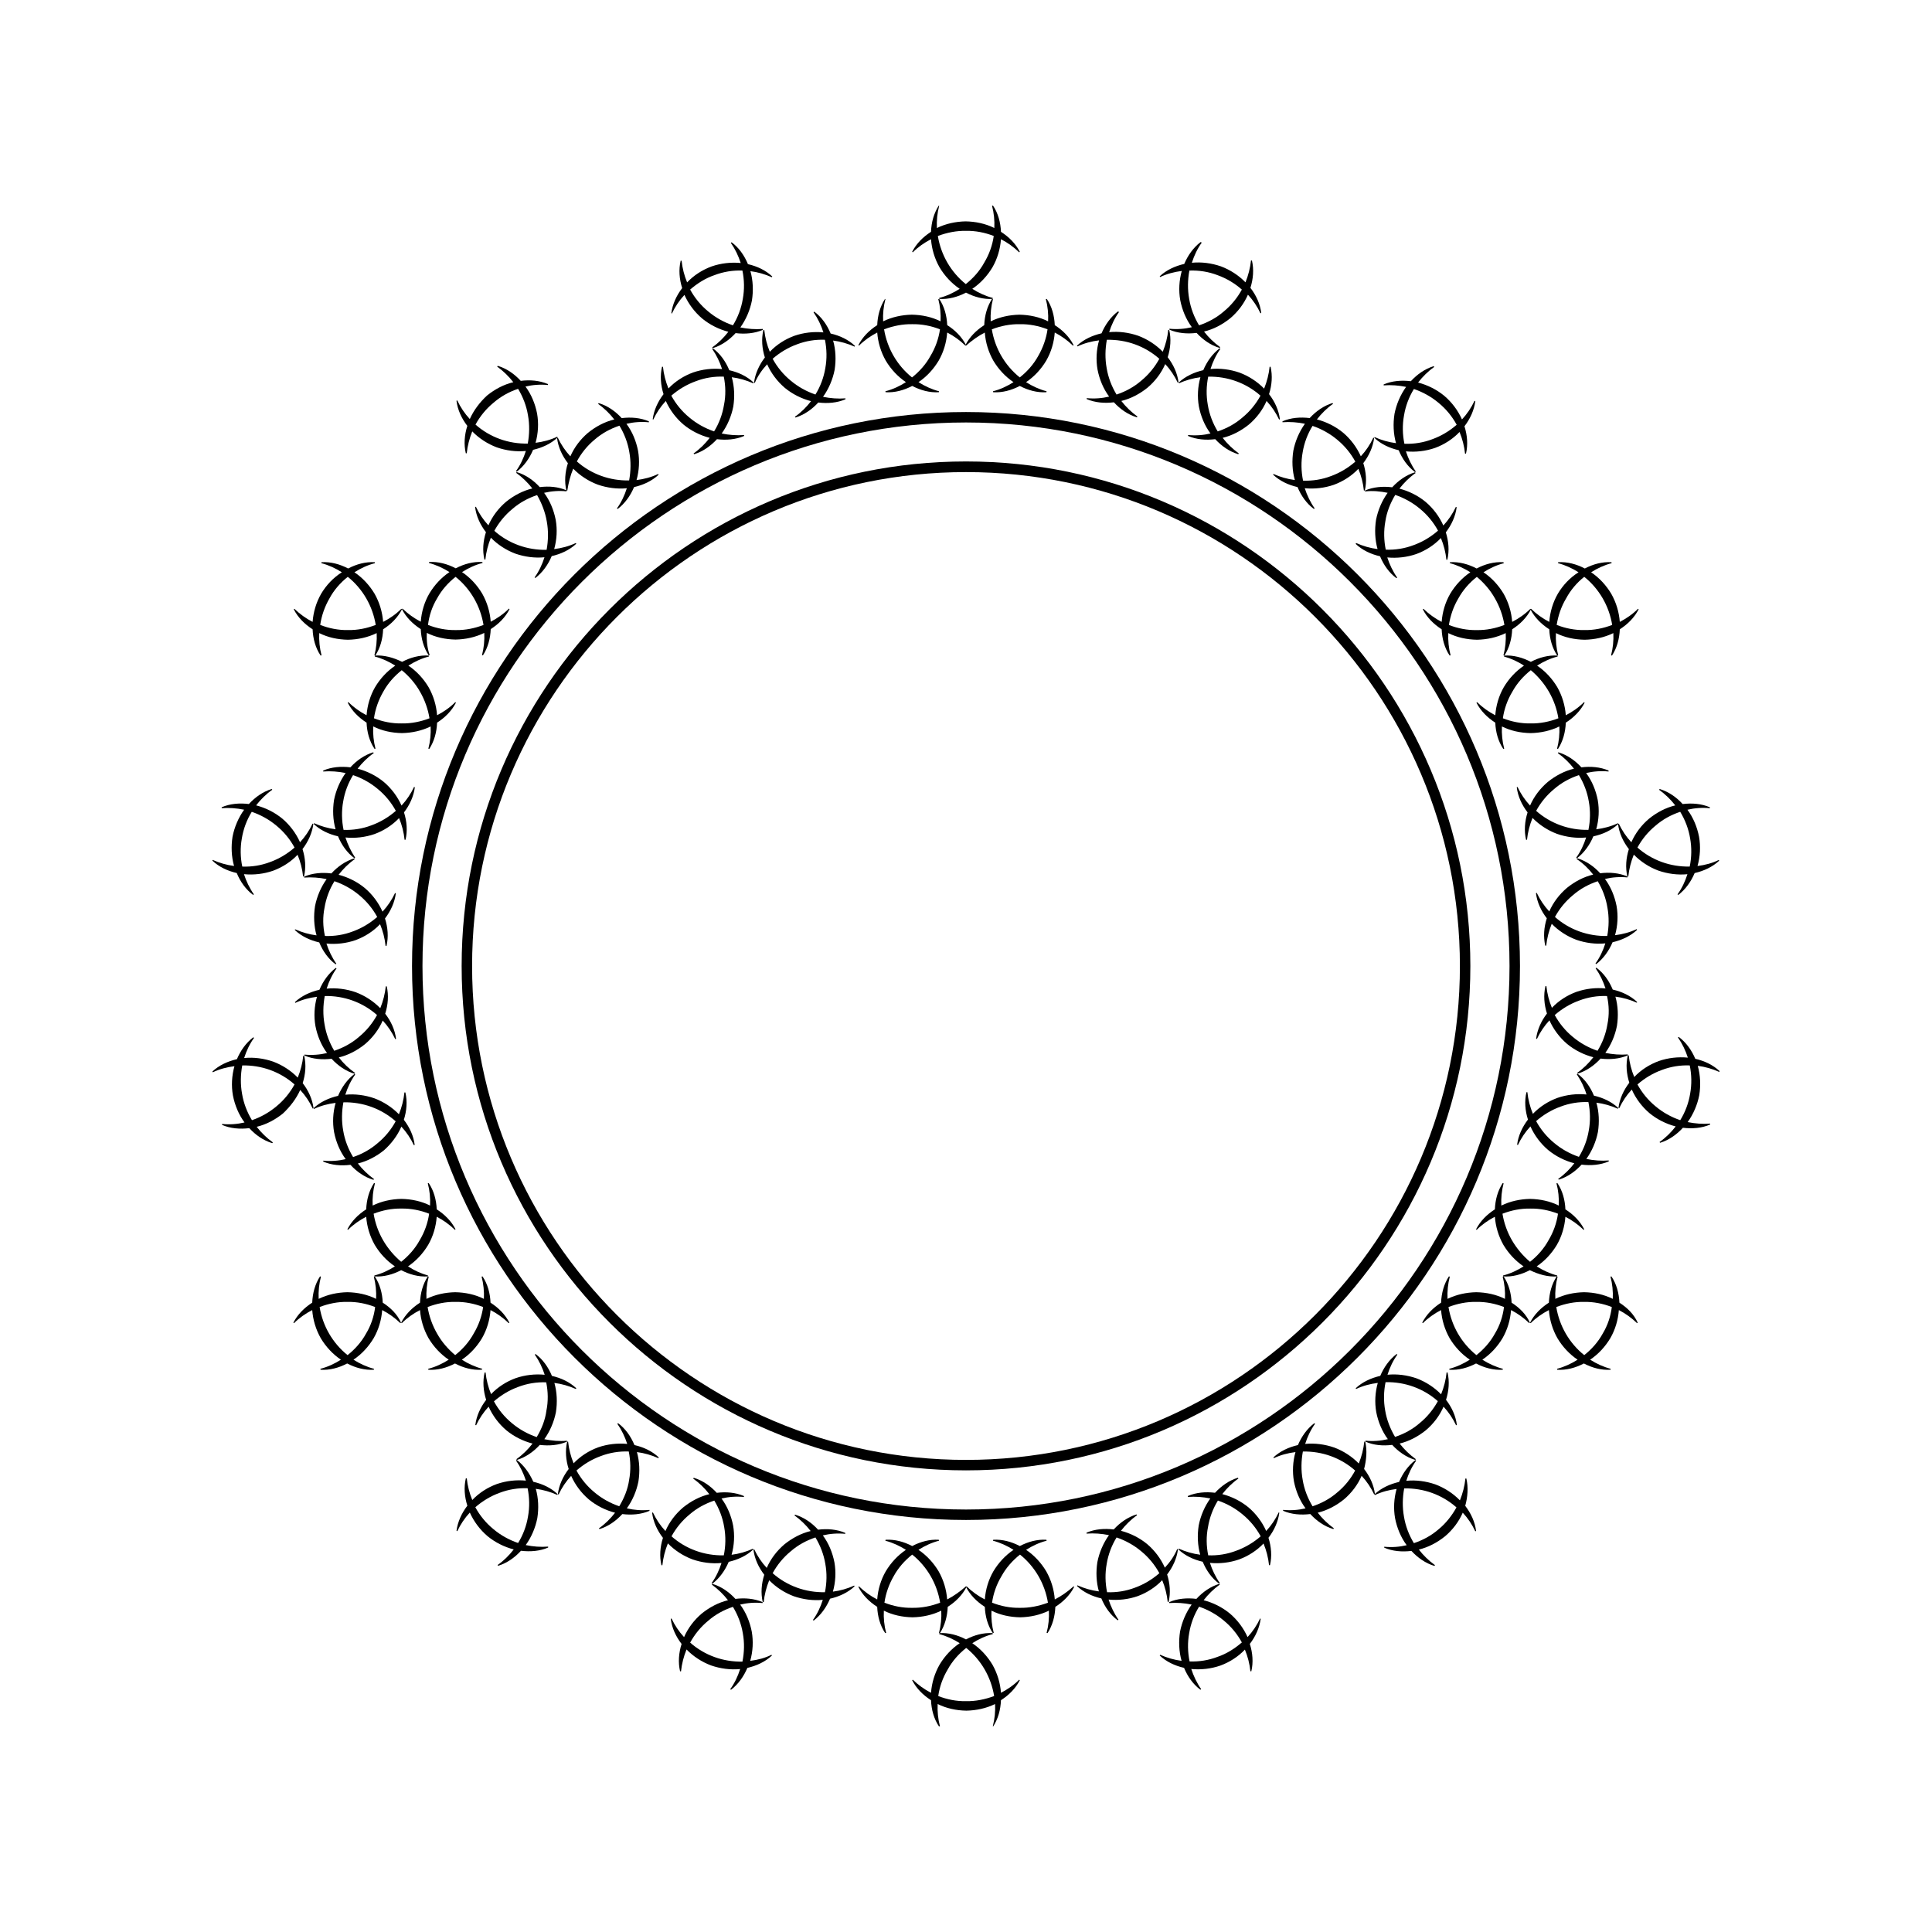 <?xml version="1.0" encoding="UTF-8"?>
<!-- The Best Svg Icon site in the world: iconSvg.co, Visit us! https://iconsvg.co -->
<svg fill="#000000" width="800px" height="800px" version="1.1" viewBox="144 144 512 512" xmlns="http://www.w3.org/2000/svg">
 <g>
  <path d="m378.54 223.21c-1.309 2.016-1.965 4.434-2.066 6.953-2.117 1.359-3.879 3.125-4.988 5.289l0.152 0.152c1.41-1.41 3.074-2.57 4.836-3.477 0.203 2.621 0.957 5.141 2.266 7.457 1.359 2.266 3.176 4.231 5.34 5.691-1.664 1.059-3.477 1.914-5.441 2.418l0.051 0.25c2.418 0.152 4.836-0.504 7.055-1.664 2.215 1.16 4.637 1.812 7.055 1.664l0.051-0.25c-1.914-0.504-3.777-1.359-5.441-2.418 2.168-1.461 3.981-3.426 5.34-5.691 1.309-2.266 2.066-4.836 2.266-7.457 1.762 0.906 3.375 2.066 4.836 3.477l0.156-0.152c-1.109-2.168-2.871-3.93-4.988-5.289-0.102-2.469-0.754-4.938-2.117-6.953l-0.25 0.051c0.504 1.914 0.707 3.93 0.605 5.894-2.316-1.16-4.938-1.715-7.609-1.762-2.621 0.051-5.238 0.605-7.609 1.762-0.102-1.965 0.102-3.981 0.605-5.894zm7.207 6.703c2.519-0.051 5.039 0.453 7.356 1.359-0.352 2.469-1.211 4.887-2.519 7.055-1.211 2.215-2.922 4.133-4.887 5.691-1.965-1.562-3.629-3.527-4.887-5.691-1.258-2.168-2.117-4.586-2.519-7.055 2.418-0.906 4.938-1.41 7.457-1.359z"/>
  <path d="m392.79 198.48c-1.309 2.016-1.965 4.434-2.066 6.953-2.117 1.359-3.879 3.125-4.988 5.289l0.152 0.152c1.41-1.41 3.074-2.57 4.836-3.477 0.203 2.621 0.957 5.141 2.266 7.457 1.359 2.266 3.176 4.231 5.34 5.691-1.664 1.059-3.477 1.914-5.441 2.418l0.051 0.25c2.418 0.152 4.836-0.504 7.055-1.664 2.215 1.16 4.637 1.812 7.055 1.664l0.051-0.25c-1.914-0.504-3.777-1.359-5.441-2.418 2.168-1.461 3.981-3.426 5.34-5.691 1.309-2.266 2.066-4.836 2.266-7.457 1.762 0.906 3.375 2.066 4.836 3.477l0.152-0.152c-1.109-2.168-2.871-3.93-4.988-5.289-0.102-2.469-0.754-4.938-2.117-6.953l-0.25 0.051c0.504 1.914 0.707 3.93 0.605 5.894-2.316-1.16-4.938-1.715-7.609-1.762-2.621 0.051-5.238 0.605-7.609 1.762-0.102-1.965 0.102-3.981 0.605-5.894zm7.207 6.699c2.519-0.051 5.039 0.453 7.356 1.359-0.352 2.469-1.211 4.887-2.519 7.055-1.211 2.215-2.922 4.133-4.887 5.691-1.965-1.562-3.629-3.527-4.887-5.691-1.258-2.168-2.117-4.586-2.519-7.055 2.418-0.906 4.938-1.41 7.457-1.359z"/>
  <path d="m404.98 232.13c0.203 2.621 0.957 5.141 2.266 7.457 1.359 2.266 3.176 4.231 5.34 5.691-1.664 1.059-3.477 1.914-5.441 2.418l0.051 0.25c2.418 0.152 4.836-0.504 7.055-1.664 2.215 1.16 4.637 1.812 7.055 1.664l0.051-0.25c-1.914-0.504-3.777-1.359-5.441-2.418 2.168-1.461 3.981-3.426 5.34-5.691 1.309-2.266 2.066-4.836 2.266-7.457 1.762 0.906 3.375 2.066 4.836 3.477l0.152-0.152c-1.109-2.168-2.871-3.93-4.988-5.289-0.102-2.469-0.754-4.938-2.117-6.953l-0.25 0.051c0.504 1.914 0.707 3.93 0.605 5.894-2.316-1.16-4.938-1.715-7.609-1.762-2.621 0.051-5.238 0.605-7.609 1.762-0.102-1.965 0.102-3.981 0.605-5.894l-0.25-0.051c-1.309 2.016-1.965 4.434-2.066 6.953-2.117 1.359-3.879 3.125-4.988 5.289l0.152 0.152c1.613-1.41 3.227-2.57 4.988-3.477zm9.273-2.215c2.519-0.051 5.039 0.453 7.356 1.359-0.352 2.469-1.211 4.887-2.469 7.055-1.211 2.215-2.922 4.133-4.887 5.691-1.965-1.562-3.629-3.527-4.887-5.691-1.258-2.168-2.117-4.586-2.519-7.055 2.367-0.906 4.887-1.41 7.406-1.359z"/>
  <path d="m317.12 255.2c0.855-1.812 1.965-3.477 3.324-4.938 1.059 2.367 2.672 4.535 4.684 6.246 2.016 1.664 4.434 2.871 6.953 3.527-1.211 1.562-2.621 2.973-4.281 4.133l0.152 0.203c2.316-0.707 4.383-2.168 6.047-3.981 2.469 0.301 4.988 0.102 7.203-0.855v-0.25c-1.965 0.152-3.981 0-5.945-0.402 1.512-2.117 2.57-4.586 3.074-7.152 0.402-2.57 0.301-5.289-0.402-7.758 1.965 0.25 3.879 0.805 5.691 1.613l0.102-0.203c-1.762-1.664-4.031-2.719-6.449-3.273-0.957-2.316-2.418-4.383-4.332-5.793l-0.203 0.152c1.16 1.664 2.016 3.477 2.621 5.34-2.57-0.25-5.238 0.051-7.707 0.906-2.469 0.906-4.734 2.367-6.5 4.231-0.754-1.812-1.258-3.777-1.461-5.742h-0.25c-0.555 2.367-0.352 4.887 0.402 7.254-1.512 1.965-2.57 4.281-2.871 6.648zm11.285-10.176c2.367-0.906 4.887-1.309 7.406-1.211 0.504 2.469 0.555 5.039 0.051 7.508-0.402 2.469-1.309 4.887-2.621 7.004-2.367-0.805-4.637-2.066-6.551-3.68-1.965-1.613-3.578-3.578-4.785-5.793 1.918-1.664 4.133-2.973 6.5-3.828z"/>
  <path d="m322.06 227.09c0.855-1.812 1.965-3.477 3.324-4.938 1.059 2.367 2.672 4.535 4.684 6.246 2.016 1.664 4.434 2.871 6.953 3.527-1.211 1.562-2.621 2.973-4.281 4.133l0.152 0.203c2.316-0.707 4.383-2.168 6.047-3.981 2.469 0.301 4.988 0.102 7.203-0.855v-0.25c-1.965 0.152-3.981 0-5.945-0.402 1.512-2.117 2.57-4.586 3.074-7.152 0.402-2.57 0.301-5.289-0.402-7.758 1.965 0.25 3.879 0.805 5.691 1.613l0.102-0.203c-1.762-1.664-4.031-2.719-6.449-3.273-0.957-2.316-2.418-4.383-4.332-5.793l-0.203 0.152c1.16 1.664 2.016 3.477 2.621 5.34-2.57-0.25-5.238 0.051-7.707 0.906-2.469 0.906-4.734 2.367-6.5 4.231-0.754-1.812-1.258-3.777-1.461-5.742h-0.25c-0.555 2.367-0.352 4.887 0.402 7.254-1.512 1.965-2.57 4.281-2.871 6.648zm11.285-10.176c2.367-0.906 4.887-1.309 7.406-1.211 0.504 2.469 0.555 5.039 0.102 7.508-0.402 2.469-1.309 4.887-2.621 7.004-2.367-0.805-4.637-2.066-6.551-3.68-1.965-1.613-3.578-3.578-4.785-5.793 1.914-1.66 4.082-3.023 6.449-3.828z"/>
  <path d="m347.3 240.54c1.059 2.367 2.672 4.535 4.684 6.246 2.016 1.664 4.434 2.871 6.953 3.527-1.211 1.562-2.621 2.973-4.281 4.133l0.152 0.203c2.316-0.707 4.383-2.168 6.047-3.981 2.469 0.301 4.988 0.102 7.203-0.855v-0.25c-1.965 0.152-3.981 0-5.945-0.402 1.512-2.117 2.57-4.586 3.074-7.152 0.402-2.57 0.301-5.289-0.402-7.758 1.965 0.25 3.879 0.805 5.691 1.613l0.102-0.203c-1.762-1.664-4.031-2.719-6.449-3.273-0.957-2.316-2.418-4.383-4.332-5.793l-0.203 0.152c1.16 1.664 2.016 3.477 2.621 5.34-2.57-0.25-5.238 0.051-7.707 0.906-2.469 0.906-4.734 2.367-6.5 4.231-0.754-1.812-1.258-3.777-1.461-5.742h-0.25c-0.555 2.367-0.352 4.887 0.402 7.254-1.512 1.965-2.57 4.281-2.871 6.648l0.203 0.102c0.75-1.82 1.91-3.484 3.269-4.945zm7.91-5.289c2.367-0.906 4.887-1.309 7.406-1.211 0.504 2.469 0.555 5.039 0.102 7.508-0.402 2.469-1.309 4.887-2.621 7.004-2.367-0.805-4.637-2.066-6.551-3.68-1.965-1.613-3.578-3.578-4.785-5.793 1.914-1.664 4.082-2.973 6.449-3.828z"/>
  <path d="m287.04 273.09c-1.664-1.812-3.727-3.273-6.098-3.981l-0.152 0.203c1.613 1.16 3.074 2.57 4.281 4.133-2.519 0.605-4.887 1.863-6.953 3.527-2.016 1.715-3.629 3.828-4.684 6.246-1.359-1.461-2.469-3.125-3.324-4.938l-0.203 0.102c0.301 2.418 1.359 4.684 2.871 6.648-0.754 2.367-0.957 4.887-0.402 7.254h0.25c0.203-1.965 0.707-3.93 1.461-5.793 1.812 1.863 4.082 3.324 6.5 4.231 2.469 0.855 5.141 1.211 7.707 0.957-0.605 1.914-1.461 3.727-2.621 5.34l0.203 0.152c1.914-1.461 3.375-3.527 4.332-5.793 2.418-0.555 4.734-1.613 6.5-3.273l-0.102-0.203c-1.812 0.855-3.727 1.359-5.742 1.613 0.707-2.519 0.855-5.188 0.402-7.758-0.504-2.57-1.512-5.039-3.074-7.152 1.914-0.453 3.93-0.605 5.945-0.402v-0.25c-2.16-0.965-4.629-1.168-7.098-0.863zm1.867 9.117c0.453 2.469 0.402 5.039-0.051 7.508-2.519 0.051-5.039-0.352-7.406-1.211-2.367-0.855-4.586-2.168-6.449-3.828 1.211-2.215 2.82-4.18 4.785-5.793 1.914-1.664 4.133-2.871 6.551-3.68 1.207 2.117 2.164 4.535 2.57 7.004z"/>
  <path d="m268.5 255.05c-1.359-1.461-2.469-3.125-3.324-4.938l-0.203 0.102c0.301 2.418 1.359 4.684 2.871 6.648-0.754 2.367-0.957 4.887-0.402 7.254h0.25c0.203-1.965 0.707-3.93 1.461-5.793 1.812 1.863 4.082 3.324 6.5 4.231 2.469 0.855 5.141 1.211 7.707 0.957-0.605 1.914-1.461 3.727-2.621 5.34l0.203 0.152c1.914-1.461 3.375-3.527 4.332-5.793 2.418-0.555 4.734-1.613 6.5-3.273l-0.102-0.203c-1.812 0.855-3.727 1.359-5.742 1.613 0.707-2.519 0.855-5.188 0.402-7.758-0.504-2.57-1.512-5.039-3.074-7.152 1.914-0.453 3.93-0.605 5.945-0.402v-0.25c-2.215-0.957-4.734-1.16-7.203-0.855-1.664-1.812-3.727-3.273-6.098-3.981l-0.152 0.203c1.613 1.16 3.074 2.57 4.281 4.133-2.519 0.605-4.887 1.863-6.953 3.527-1.906 1.758-3.519 3.871-4.578 6.238zm12.797-8.008c1.309 2.168 2.215 4.535 2.621 7.004 0.453 2.469 0.402 5.039-0.051 7.508-2.519 0.051-5.039-0.352-7.406-1.211-2.367-0.855-4.586-2.168-6.449-3.828 1.211-2.215 2.82-4.18 4.785-5.793 1.863-1.613 4.082-2.875 6.5-3.68z"/>
  <path d="m295.91 268.2c1.812 1.863 4.082 3.324 6.5 4.231 2.469 0.855 5.141 1.211 7.707 0.957-0.605 1.914-1.461 3.727-2.621 5.34l0.203 0.152c1.914-1.461 3.375-3.527 4.332-5.793 2.418-0.555 4.734-1.613 6.5-3.273l-0.102-0.203c-1.812 0.855-3.727 1.359-5.742 1.613 0.707-2.519 0.855-5.188 0.402-7.758-0.504-2.57-1.512-5.039-3.074-7.152 1.914-0.453 3.93-0.605 5.945-0.402v-0.25c-2.215-0.957-4.734-1.16-7.203-0.855-1.664-1.812-3.727-3.273-6.098-3.981l-0.152 0.203c1.613 1.16 3.074 2.57 4.281 4.133-2.519 0.605-4.887 1.863-6.953 3.527-2.016 1.715-3.629 3.828-4.684 6.246-1.359-1.461-2.469-3.125-3.324-4.938l-0.203 0.102c0.301 2.418 1.359 4.684 2.871 6.648-0.754 2.367-0.957 4.887-0.402 7.254h0.25c0.309-2.023 0.812-3.988 1.566-5.801zm5.695-7.711c1.914-1.664 4.133-2.871 6.551-3.68 1.309 2.168 2.215 4.535 2.621 7.004 0.453 2.469 0.402 5.039-0.051 7.508-2.519 0.051-5.039-0.352-7.406-1.211-2.367-0.855-4.586-2.168-6.449-3.828 1.156-2.164 2.769-4.18 4.734-5.793z"/>
  <path d="m243.36 317.73-0.051 0.25c1.914 0.504 3.777 1.359 5.441 2.418-2.168 1.461-3.981 3.426-5.34 5.691-1.309 2.266-2.066 4.836-2.266 7.457-1.762-0.906-3.375-2.066-4.836-3.477l-0.152 0.152c1.109 2.168 2.871 3.93 4.988 5.289 0.102 2.469 0.754 4.938 2.117 6.953l0.25-0.051c-0.504-1.914-0.707-3.93-0.605-5.894 2.316 1.16 4.938 1.715 7.609 1.762 2.621-0.051 5.238-0.605 7.609-1.762 0.102 1.965-0.102 3.981-0.605 5.894l0.25 0.051c1.309-2.016 1.965-4.434 2.066-6.953 2.117-1.359 3.879-3.125 4.988-5.289l-0.152-0.152c-1.41 1.41-3.074 2.57-4.836 3.477-0.203-2.621-0.957-5.141-2.266-7.457-1.359-2.266-3.176-4.231-5.34-5.691 1.664-1.059 3.477-1.914 5.441-2.418l-0.051-0.25c-2.418-0.152-4.836 0.504-7.055 1.664-2.371-1.16-4.789-1.816-7.207-1.664zm11.941 9.57c1.258 2.168 2.117 4.586 2.519 7.055-2.367 0.906-4.836 1.41-7.356 1.359-2.519 0.051-5.039-0.453-7.356-1.359 0.352-2.469 1.211-4.887 2.469-7.055 1.211-2.215 2.922-4.133 4.887-5.691 1.914 1.562 3.625 3.527 4.836 5.691z"/>
  <path d="m229.11 301.35c-1.309 2.266-2.066 4.836-2.266 7.457-1.762-0.906-3.375-2.066-4.836-3.477l-0.152 0.152c1.109 2.168 2.871 3.93 4.988 5.289 0.102 2.469 0.754 4.938 2.117 6.953l0.25-0.051c-0.504-1.914-0.707-3.93-0.605-5.894 2.316 1.16 4.938 1.715 7.609 1.762 2.621-0.051 5.238-0.605 7.609-1.762 0.102 1.965-0.102 3.981-0.605 5.894l0.25 0.051c1.309-2.016 1.965-4.434 2.066-6.953 2.117-1.359 3.879-3.125 4.988-5.289l-0.152-0.152c-1.41 1.41-3.074 2.57-4.836 3.477-0.203-2.621-0.957-5.141-2.266-7.457-1.359-2.266-3.176-4.231-5.34-5.691 1.664-1.059 3.477-1.914 5.441-2.418l-0.051-0.25c-2.418-0.152-4.836 0.504-7.055 1.664-2.215-1.16-4.637-1.812-7.055-1.664l-0.051 0.25c1.914 0.504 3.777 1.359 5.441 2.418-2.316 1.461-4.133 3.426-5.492 5.691zm7.055-4.484c1.965 1.562 3.629 3.527 4.887 5.691 1.258 2.168 2.117 4.586 2.519 7.055-2.367 0.906-4.836 1.41-7.356 1.359-2.519 0.051-5.039-0.453-7.356-1.359 0.352-2.469 1.211-4.887 2.469-7.055 1.156-2.164 2.871-4.129 4.836-5.691z"/>
  <path d="m257.12 311.73c2.316 1.16 4.938 1.715 7.609 1.762 2.621-0.051 5.238-0.605 7.609-1.762 0.102 1.965-0.102 3.981-0.605 5.894l0.25 0.051c1.309-2.016 1.965-4.434 2.066-6.953 2.117-1.359 3.879-3.125 4.988-5.289l-0.152-0.152c-1.41 1.41-3.074 2.57-4.836 3.477-0.203-2.621-0.957-5.141-2.266-7.457-1.359-2.266-3.176-4.231-5.34-5.691 1.664-1.059 3.477-1.914 5.441-2.418l-0.051-0.25c-2.418-0.152-4.836 0.504-7.055 1.664-2.215-1.16-4.637-1.812-7.055-1.664l-0.051 0.25c1.914 0.504 3.777 1.359 5.441 2.418-2.168 1.461-3.981 3.426-5.34 5.691-1.309 2.266-2.066 4.836-2.266 7.457-1.762-0.906-3.375-2.066-4.836-3.477l-0.152 0.152c1.109 2.168 2.871 3.93 4.988 5.289 0.102 2.469 0.754 4.938 2.117 6.953l0.25-0.051c-0.656-1.914-0.859-3.879-0.758-5.894zm2.723-9.168c1.211-2.215 2.922-4.133 4.887-5.691 1.965 1.562 3.629 3.527 4.887 5.691 1.258 2.168 2.117 4.586 2.519 7.055-2.367 0.906-4.836 1.41-7.356 1.359-2.519 0.051-5.039-0.453-7.356-1.359 0.301-2.473 1.105-4.891 2.418-7.055z"/>
  <path d="m222.15 390.48c1.762 1.664 4.031 2.719 6.449 3.273 0.957 2.316 2.418 4.383 4.332 5.793l0.203-0.152c-1.16-1.664-2.016-3.477-2.621-5.34 2.57 0.25 5.238-0.051 7.707-0.906 2.469-0.906 4.734-2.367 6.5-4.231 0.754 1.812 1.258 3.777 1.461 5.742h0.25c0.555-2.367 0.352-4.887-0.402-7.254 1.512-1.965 2.57-4.281 2.871-6.648l-0.203-0.102c-0.855 1.812-1.965 3.477-3.324 4.938-1.059-2.367-2.672-4.535-4.684-6.246-2.016-1.664-4.434-2.871-6.953-3.527 1.211-1.562 2.621-2.973 4.281-4.133l-0.152-0.203c-2.316 0.707-4.383 2.168-6.047 3.981-2.469-0.301-4.988-0.102-7.203 0.855v0.25c1.965-0.152 3.981 0 5.945 0.402-1.512 2.117-2.57 4.586-3.074 7.152-0.402 2.57-0.301 5.289 0.402 7.758-1.965-0.25-3.879-0.805-5.691-1.613zm7.859-5.945c0.402-2.469 1.309-4.887 2.621-7.004 2.367 0.805 4.637 2.066 6.551 3.68 1.965 1.613 3.578 3.578 4.785 5.793-1.914 1.664-4.082 2.973-6.449 3.828-2.367 0.906-4.887 1.309-7.406 1.211-0.555-2.519-0.605-5.039-0.102-7.508z"/>
  <path d="m200.29 372.09c1.762 1.664 4.031 2.719 6.449 3.273 0.957 2.316 2.418 4.383 4.332 5.793l0.203-0.152c-1.16-1.664-2.016-3.477-2.621-5.34 2.57 0.25 5.238-0.051 7.707-0.906 2.469-0.906 4.734-2.367 6.5-4.231 0.754 1.812 1.258 3.777 1.461 5.742h0.25c0.555-2.367 0.352-4.887-0.402-7.254 1.512-1.965 2.57-4.281 2.871-6.648l-0.203-0.102c-0.855 1.812-1.965 3.477-3.324 4.938-1.059-2.367-2.672-4.535-4.684-6.246-2.016-1.664-4.434-2.871-6.953-3.527 1.211-1.562 2.621-2.973 4.281-4.133l-0.152-0.203c-2.316 0.707-4.383 2.168-6.047 3.981-2.469-0.301-4.988-0.102-7.203 0.855v0.25c1.965-0.152 3.981 0 5.945 0.402-1.512 2.117-2.57 4.586-3.074 7.152-0.402 2.57-0.301 5.289 0.402 7.758-1.965-0.25-3.879-0.805-5.691-1.613zm7.809-5.945c0.402-2.469 1.309-4.887 2.621-7.004 2.367 0.805 4.637 2.066 6.551 3.68 1.965 1.613 3.578 3.578 4.785 5.793-1.914 1.664-4.082 2.973-6.449 3.828-2.367 0.906-4.887 1.309-7.406 1.211-0.504-2.469-0.555-4.988-0.102-7.508z"/>
  <path d="m235.55 365.94c2.57 0.25 5.238-0.051 7.707-0.906 2.469-0.906 4.734-2.367 6.5-4.231 0.754 1.812 1.258 3.777 1.461 5.742h0.25c0.555-2.367 0.352-4.887-0.402-7.254 1.512-1.965 2.57-4.281 2.871-6.648l-0.203-0.102c-0.855 1.812-1.965 3.477-3.324 4.938-1.059-2.367-2.672-4.535-4.684-6.246-2.016-1.664-4.434-2.871-6.953-3.527 1.211-1.562 2.621-2.973 4.281-4.133l-0.152-0.203c-2.316 0.707-4.383 2.168-6.047 3.981-2.469-0.301-4.988-0.102-7.203 0.855v0.25c1.965-0.152 3.981 0 5.945 0.402-1.512 2.117-2.57 4.586-3.074 7.152-0.402 2.57-0.301 5.289 0.402 7.758-1.965-0.25-3.879-0.805-5.691-1.613l-0.102 0.203c1.762 1.664 4.031 2.719 6.449 3.273 0.957 2.316 2.418 4.383 4.332 5.793l0.203-0.152c-1.105-1.656-1.961-3.469-2.566-5.332zm-0.605-9.523c0.402-2.469 1.309-4.887 2.621-7.004 2.367 0.805 4.637 2.066 6.551 3.68 1.965 1.613 3.578 3.578 4.785 5.793-1.914 1.664-4.082 2.973-6.449 3.828-2.367 0.906-4.887 1.309-7.406 1.211-0.504-2.469-0.555-5.039-0.102-7.508z"/>
  <path d="m250.37 442.57c1.359 1.461 2.469 3.125 3.324 4.938l0.203-0.102c-0.301-2.418-1.359-4.684-2.871-6.648 0.754-2.367 0.957-4.887 0.402-7.254h-0.25c-0.203 1.965-0.707 3.93-1.461 5.793-1.812-1.863-4.082-3.324-6.5-4.231-2.469-0.855-5.141-1.211-7.707-0.957 0.605-1.914 1.461-3.727 2.621-5.34l-0.203-0.152c-1.914 1.461-3.375 3.527-4.332 5.793-2.418 0.555-4.734 1.613-6.5 3.273l0.102 0.203c1.812-0.855 3.727-1.359 5.742-1.613-0.707 2.519-0.855 5.188-0.402 7.758 0.504 2.57 1.512 5.039 3.074 7.152-1.914 0.453-3.93 0.605-5.945 0.402v0.25c2.215 0.957 4.734 1.16 7.203 0.855 1.664 1.812 3.727 3.273 6.098 3.981l0.152-0.203c-1.613-1.16-3.074-2.57-4.281-4.133 2.519-0.605 4.887-1.863 6.953-3.527 1.906-1.703 3.519-3.82 4.578-6.238zm-12.797 8.062c-1.309-2.168-2.215-4.535-2.621-7.004-0.453-2.469-0.402-5.039 0.051-7.508 2.519-0.051 5.039 0.352 7.406 1.211 2.367 0.855 4.586 2.168 6.449 3.828-1.211 2.215-2.82 4.18-4.785 5.793-1.863 1.613-4.082 2.871-6.5 3.68z"/>
  <path d="m223.56 432.85c1.359 1.461 2.469 3.125 3.324 4.938l0.203-0.102c-0.301-2.418-1.359-4.684-2.871-6.648 0.754-2.367 0.957-4.887 0.402-7.254h-0.25c-0.203 1.965-0.707 3.93-1.461 5.793-1.812-1.863-4.082-3.324-6.5-4.231-2.469-0.855-5.141-1.211-7.707-0.957 0.605-1.914 1.461-3.727 2.621-5.34l-0.203-0.152c-1.914 1.461-3.375 3.527-4.332 5.793-2.418 0.555-4.734 1.613-6.5 3.273l0.102 0.203c1.812-0.855 3.727-1.359 5.742-1.613-0.707 2.519-0.855 5.188-0.402 7.758 0.504 2.57 1.512 5.039 3.074 7.152-1.914 0.453-3.93 0.605-5.945 0.402v0.25c2.215 0.957 4.734 1.16 7.203 0.855 1.664 1.812 3.727 3.273 6.098 3.981l0.152-0.203c-1.613-1.16-3.074-2.57-4.281-4.133 2.519-0.605 4.887-1.863 6.953-3.527 1.859-1.754 3.523-3.871 4.578-6.238zm-12.793 8.012c-1.309-2.168-2.215-4.535-2.621-7.004-0.453-2.469-0.402-5.039 0.051-7.508 2.519-0.051 5.039 0.352 7.406 1.211 2.367 0.855 4.586 2.168 6.449 3.828-1.211 2.215-2.82 4.18-4.785 5.793-1.918 1.613-4.133 2.871-6.5 3.68z"/>
  <path d="m233.79 424.23c2.519-0.605 4.887-1.863 6.953-3.527 2.016-1.715 3.629-3.828 4.684-6.246 1.359 1.461 2.469 3.125 3.324 4.938l0.203-0.102c-0.301-2.418-1.359-4.684-2.871-6.648 0.754-2.367 0.957-4.887 0.402-7.254h-0.25c-0.203 1.965-0.707 3.93-1.461 5.793-1.812-1.863-4.082-3.324-6.5-4.231-2.469-0.855-5.141-1.211-7.707-0.957 0.605-1.914 1.461-3.727 2.621-5.34l-0.203-0.152c-1.914 1.461-3.375 3.527-4.332 5.793-2.418 0.555-4.734 1.613-6.5 3.273l0.102 0.203c1.812-0.855 3.727-1.359 5.742-1.613-0.707 2.519-0.855 5.188-0.402 7.758 0.504 2.57 1.512 5.039 3.074 7.152-1.969 0.457-3.984 0.605-6 0.406v0.25c2.215 0.957 4.734 1.16 7.203 0.855 1.664 1.812 3.727 3.273 6.098 3.981l0.152-0.203c-1.664-1.156-3.125-2.566-4.332-4.129zm-3.781-8.766c-0.453-2.469-0.402-5.039 0.051-7.508 2.519-0.051 5.039 0.352 7.406 1.211 2.367 0.855 4.586 2.168 6.449 3.828-1.211 2.215-2.82 4.18-4.785 5.793-1.914 1.664-4.133 2.871-6.551 3.68-1.258-2.117-2.164-4.484-2.57-7.004z"/>
  <path d="m271.83 506.75c-1.914-0.504-3.777-1.359-5.441-2.418 2.168-1.461 3.981-3.426 5.34-5.691 1.309-2.266 2.066-4.836 2.266-7.457 1.762 0.906 3.375 2.066 4.836 3.477l0.152-0.152c-1.109-2.168-2.871-3.93-4.988-5.289-0.102-2.469-0.754-4.938-2.117-6.953l-0.25 0.051c0.504 1.914 0.707 3.93 0.605 5.894-2.316-1.16-4.938-1.715-7.609-1.762-2.621 0.051-5.238 0.605-7.609 1.762-0.102-1.965 0.102-3.981 0.605-5.894l-0.25-0.051c-1.309 2.016-1.965 4.434-2.066 6.953-2.117 1.359-3.879 3.125-4.988 5.289l0.152 0.152c1.41-1.41 3.074-2.57 4.836-3.477 0.203 2.621 0.957 5.141 2.266 7.457 1.359 2.266 3.176 4.231 5.34 5.691-1.664 1.059-3.477 1.914-5.441 2.418l0.051 0.25c2.418 0.152 4.836-0.504 7.055-1.664 2.215 1.16 4.637 1.812 7.055 1.664zm-11.988-9.32c-1.258-2.168-2.117-4.586-2.519-7.055 2.367-0.906 4.836-1.41 7.356-1.359 2.519-0.051 5.039 0.453 7.356 1.359-0.352 2.469-1.211 4.887-2.519 7.055-1.211 2.215-2.922 4.133-4.887 5.691-1.914-1.609-3.578-3.523-4.785-5.691z"/>
  <path d="m245.43 489.22c-0.102-2.469-0.754-4.938-2.117-6.953l-0.25 0.051c0.504 1.914 0.707 3.93 0.605 5.894-2.316-1.16-4.938-1.715-7.609-1.762-2.621 0.051-5.238 0.605-7.609 1.762-0.102-1.965 0.102-3.981 0.605-5.894l-0.25-0.051c-1.309 2.016-1.965 4.434-2.066 6.953-2.117 1.359-3.879 3.125-4.988 5.289l0.152 0.152c1.41-1.41 3.074-2.57 4.836-3.477 0.203 2.621 0.957 5.141 2.266 7.457 1.359 2.266 3.176 4.231 5.34 5.691-1.664 1.059-3.477 1.914-5.441 2.418l0.051 0.25c2.418 0.152 4.836-0.504 7.055-1.664 2.215 1.16 4.637 1.812 7.055 1.664l0.051-0.25c-1.914-0.504-3.777-1.359-5.441-2.418 2.168-1.461 3.981-3.426 5.34-5.691 1.309-2.266 2.066-4.836 2.266-7.457 1.762 0.906 3.375 2.066 4.836 3.477l0.152-0.152c-0.957-2.164-2.719-3.93-4.836-5.289zm-4.434 8.211c-1.211 2.215-2.922 4.133-4.887 5.691-1.965-1.562-3.629-3.527-4.887-5.691-1.258-2.168-2.117-4.586-2.519-7.055 2.367-0.906 4.836-1.41 7.356-1.359 2.519-0.051 5.039 0.453 7.356 1.359-0.301 2.473-1.109 4.891-2.418 7.055z"/>
  <path d="m252.13 479.6c2.168-1.461 3.981-3.426 5.34-5.691 1.309-2.266 2.066-4.836 2.266-7.457 1.762 0.906 3.375 2.066 4.836 3.477l0.152-0.152c-1.109-2.168-2.871-3.93-4.988-5.289-0.102-2.469-0.754-4.938-2.117-6.953l-0.25 0.051c0.504 1.914 0.707 3.93 0.605 5.894-2.316-1.16-4.938-1.715-7.609-1.762-2.621 0.051-5.238 0.605-7.609 1.762-0.102-1.965 0.102-3.981 0.605-5.894l-0.25-0.051c-1.309 2.016-1.965 4.434-2.066 6.953-2.117 1.359-3.879 3.125-4.988 5.289l0.152 0.152c1.41-1.41 3.074-2.57 4.836-3.477 0.203 2.621 0.957 5.141 2.266 7.457 1.359 2.266 3.176 4.231 5.34 5.691-1.664 1.059-3.477 1.914-5.441 2.418l0.051 0.25c2.418 0.152 4.836-0.504 7.055-1.664 2.215 1.16 4.637 1.812 7.055 1.664l0.051-0.25c-1.812-0.504-3.625-1.312-5.289-2.418zm-6.598-6.902c-1.258-2.168-2.117-4.586-2.519-7.055 2.367-0.906 4.836-1.41 7.356-1.359 2.519-0.051 5.039 0.453 7.356 1.359-0.352 2.469-1.211 4.887-2.519 7.055-1.211 2.215-2.922 4.133-4.887 5.691-1.863-1.562-3.527-3.527-4.785-5.691z"/>
  <path d="m310.12 543.73c1.512-2.117 2.57-4.586 3.074-7.152 0.402-2.57 0.301-5.289-0.402-7.758 1.965 0.25 3.879 0.805 5.691 1.613l0.102-0.203c-1.762-1.664-4.031-2.719-6.449-3.273-0.957-2.316-2.418-4.383-4.332-5.793l-0.203 0.152c1.16 1.664 2.016 3.477 2.621 5.34-2.57-0.25-5.238 0.051-7.707 0.906-2.469 0.906-4.734 2.367-6.5 4.231-0.754-1.812-1.258-3.777-1.461-5.742h-0.25c-0.555 2.367-0.352 4.887 0.402 7.254-1.512 1.965-2.57 4.281-2.871 6.648l0.203 0.102c0.855-1.812 1.965-3.477 3.324-4.938 1.059 2.367 2.672 4.535 4.684 6.246 2.016 1.664 4.434 2.871 6.953 3.527-1.211 1.562-2.621 2.973-4.281 4.133l0.152 0.203c2.316-0.707 4.383-2.168 6.047-3.981 2.469 0.301 4.988 0.102 7.203-0.855v-0.25c-2.07 0.195-4.035 0.043-6-0.41zm-2.012-0.555c-2.367-0.805-4.637-2.066-6.551-3.68-1.965-1.613-3.578-3.578-4.785-5.793 1.914-1.664 4.082-2.973 6.449-3.828 2.367-0.906 4.887-1.309 7.406-1.211 0.504 2.469 0.555 5.039 0.102 7.508-0.355 2.473-1.312 4.84-2.621 7.004z"/>
  <path d="m280.95 530.89-0.203 0.152c1.16 1.664 2.016 3.477 2.621 5.34-2.57-0.25-5.238 0.051-7.707 0.906-2.469 0.906-4.734 2.367-6.5 4.231-0.754-1.812-1.258-3.777-1.461-5.742h-0.25c-0.555 2.367-0.352 4.887 0.402 7.254-1.512 1.965-2.57 4.281-2.871 6.648l0.203 0.102c0.855-1.812 1.965-3.477 3.324-4.938 1.059 2.367 2.672 4.535 4.684 6.246 2.016 1.664 4.434 2.871 6.953 3.527-1.211 1.562-2.621 2.973-4.281 4.133l0.152 0.203c2.316-0.707 4.383-2.168 6.047-3.981 2.469 0.301 4.988 0.102 7.203-0.855v-0.25c-2.016 0.152-3.981 0-5.945-0.402 1.512-2.117 2.57-4.586 3.074-7.152 0.402-2.57 0.301-5.289-0.402-7.758 1.965 0.25 3.879 0.805 5.691 1.613l0.102-0.203c-1.762-1.664-4.031-2.719-6.449-3.273-1.012-2.273-2.473-4.34-4.387-5.801zm2.973 15.016c-0.402 2.469-1.309 4.887-2.621 7.004-2.367-0.805-4.637-2.066-6.551-3.68-1.965-1.613-3.578-3.578-4.785-5.793 1.914-1.664 4.082-2.973 6.449-3.828 2.367-0.906 4.887-1.309 7.406-1.211 0.504 2.469 0.555 5.039 0.102 7.508z"/>
  <path d="m288.25 525.4c1.512-2.117 2.57-4.586 3.074-7.152 0.402-2.57 0.301-5.289-0.402-7.758 1.965 0.25 3.879 0.805 5.691 1.613l0.102-0.203c-1.762-1.664-4.031-2.719-6.449-3.273-0.957-2.316-2.418-4.383-4.332-5.793l-0.203 0.152c1.16 1.664 2.016 3.477 2.621 5.34-2.57-0.25-5.238 0.051-7.707 0.906-2.469 0.906-4.734 2.367-6.5 4.231-0.754-1.812-1.258-3.777-1.461-5.742h-0.25c-0.555 2.367-0.352 4.887 0.402 7.254-1.512 1.965-2.57 4.281-2.871 6.648l0.203 0.102c0.855-1.812 1.965-3.477 3.324-4.938 1.059 2.367 2.672 4.535 4.684 6.246 2.016 1.664 4.434 2.871 6.953 3.527-1.211 1.562-2.621 2.973-4.281 4.133l0.152 0.203c2.316-0.707 4.383-2.168 6.047-3.981 2.469 0.301 4.988 0.102 7.203-0.855v-0.25c-2.019 0.191-4.035-0.008-6-0.41zm-2.016-0.555c-2.367-0.805-4.637-2.066-6.551-3.68-1.965-1.613-3.578-3.578-4.785-5.793 1.914-1.664 4.082-2.973 6.449-3.828 2.367-0.906 4.887-1.309 7.406-1.211 0.504 2.469 0.555 5.039 0.051 7.508-0.305 2.418-1.262 4.836-2.57 7.004z"/>
  <path d="m364.73 565.8c0.707-2.519 0.855-5.188 0.402-7.758-0.504-2.57-1.512-5.039-3.074-7.152 1.914-0.453 3.93-0.605 5.945-0.402v-0.25c-2.215-0.957-4.734-1.16-7.203-0.855-1.664-1.812-3.727-3.273-6.098-3.981l-0.152 0.203c1.613 1.16 3.074 2.57 4.281 4.133-2.519 0.605-4.887 1.863-6.953 3.527-2.016 1.715-3.629 3.828-4.684 6.246-1.359-1.461-2.469-3.125-3.324-4.938l-0.203 0.102c0.301 2.418 1.359 4.684 2.871 6.648-0.754 2.367-0.957 4.887-0.402 7.254h0.25c0.203-1.965 0.707-3.93 1.461-5.793 1.812 1.863 4.082 3.324 6.5 4.231 2.469 0.855 5.141 1.211 7.707 0.957-0.605 1.914-1.461 3.727-2.621 5.34l0.203 0.152c1.914-1.461 3.375-3.527 4.332-5.793 2.418-0.555 4.734-1.613 6.5-3.273l-0.102-0.203c-1.758 0.801-3.672 1.355-5.637 1.605zm-2.113 0.152c-2.519 0.051-5.039-0.352-7.406-1.211-2.367-0.855-4.586-2.168-6.449-3.828 1.211-2.215 2.82-4.18 4.785-5.793 1.914-1.664 4.133-2.871 6.551-3.68 1.309 2.168 2.215 4.535 2.621 7.004 0.453 2.469 0.402 5.039-0.102 7.508z"/>
  <path d="m342.82 584.14c0.707-2.519 0.855-5.188 0.402-7.758-0.504-2.57-1.512-5.039-3.074-7.152 1.914-0.453 3.93-0.605 5.945-0.402v-0.25c-2.215-0.957-4.734-1.16-7.203-0.855-1.664-1.812-3.727-3.273-6.098-3.981l-0.152 0.203c1.613 1.16 3.074 2.57 4.281 4.133-2.519 0.605-4.887 1.863-6.953 3.527-2.016 1.715-3.629 3.828-4.684 6.246-1.359-1.461-2.469-3.125-3.324-4.938l-0.203 0.102c0.301 2.418 1.359 4.684 2.871 6.648-0.754 2.367-0.957 4.887-0.402 7.254h0.25c0.203-1.965 0.707-3.93 1.461-5.793 1.812 1.863 4.082 3.324 6.5 4.231 2.469 0.855 5.141 1.211 7.707 0.957-0.605 1.914-1.461 3.727-2.621 5.34l0.203 0.152c1.914-1.461 3.375-3.527 4.332-5.793 2.418-0.555 4.734-1.613 6.5-3.273l-0.102-0.203c-1.707 0.852-3.621 1.355-5.637 1.605zm-2.066 0.203c-2.519 0.051-5.039-0.352-7.406-1.211-2.367-0.855-4.586-2.168-6.449-3.828 1.211-2.215 2.82-4.18 4.785-5.793 1.914-1.664 4.133-2.871 6.551-3.68 1.309 2.168 2.215 4.535 2.621 7.004 0.453 2.469 0.402 4.988-0.102 7.508z"/>
  <path d="m337.88 556.03c0.707-2.519 0.855-5.188 0.402-7.758-0.504-2.57-1.512-5.039-3.074-7.152 1.914-0.453 3.93-0.605 5.945-0.402v-0.25c-2.215-0.957-4.734-1.16-7.203-0.855-1.664-1.812-3.727-3.273-6.098-3.981l-0.152 0.203c1.613 1.16 3.074 2.57 4.281 4.133-2.519 0.605-4.887 1.863-6.953 3.527-2.016 1.715-3.629 3.828-4.684 6.246-1.359-1.461-2.469-3.125-3.324-4.938l-0.203 0.102c0.301 2.418 1.359 4.684 2.871 6.648-0.754 2.367-0.957 4.887-0.402 7.254h0.25c0.203-1.965 0.707-3.93 1.461-5.793 1.812 1.863 4.082 3.324 6.5 4.231 2.469 0.855 5.141 1.211 7.707 0.957-0.605 1.914-1.461 3.727-2.621 5.34l0.203 0.152c1.914-1.461 3.375-3.527 4.332-5.793 2.418-0.555 4.734-1.613 6.5-3.273l-0.102-0.203c-1.707 0.801-3.672 1.355-5.637 1.605zm-2.066 0.152c-2.519 0.051-5.039-0.352-7.406-1.211-2.367-0.855-4.586-2.168-6.449-3.828 1.211-2.215 2.82-4.18 4.785-5.793 1.914-1.664 4.133-2.871 6.551-3.68 1.309 2.168 2.215 4.535 2.621 7.004 0.453 2.519 0.402 5.039-0.102 7.508z"/>
  <path d="m423.53 567.87c-0.203-2.621-0.957-5.141-2.266-7.457-1.359-2.266-3.176-4.231-5.34-5.691 1.664-1.059 3.477-1.914 5.441-2.418l-0.051-0.25c-2.418-0.152-4.836 0.504-7.055 1.664-2.215-1.16-4.637-1.812-7.055-1.664l-0.051 0.25c1.914 0.504 3.777 1.359 5.441 2.418-2.168 1.461-3.981 3.426-5.34 5.691-1.309 2.266-2.066 4.836-2.266 7.457-1.762-0.906-3.375-2.066-4.836-3.477l-0.152 0.152c1.109 2.168 2.871 3.93 4.988 5.289 0.102 2.469 0.754 4.938 2.117 6.953l0.25-0.051c-0.504-1.914-0.707-3.93-0.605-5.894 2.316 1.16 4.938 1.715 7.609 1.762 2.621-0.051 5.238-0.605 7.609-1.762 0.102 1.965-0.102 3.981-0.605 5.894l0.25 0.051c1.309-2.016 1.965-4.434 2.066-6.953 2.117-1.359 3.879-3.125 4.988-5.289l-0.152-0.152c-1.562 1.41-3.227 2.57-4.988 3.477zm-9.27 2.219c-2.519 0.051-5.039-0.453-7.356-1.359 0.352-2.469 1.211-4.887 2.519-7.055 1.211-2.215 2.922-4.133 4.887-5.691 1.965 1.562 3.629 3.527 4.887 5.691 1.258 2.168 2.117 4.586 2.519 7.055-2.422 0.906-4.941 1.41-7.457 1.359z"/>
  <path d="m409.27 592.61c-0.203-2.621-0.957-5.141-2.266-7.457-1.359-2.266-3.176-4.231-5.34-5.691 1.664-1.059 3.477-1.914 5.441-2.418l-0.051-0.25c-2.418-0.152-4.836 0.504-7.055 1.664-2.215-1.16-4.637-1.812-7.055-1.664l-0.051 0.25c1.914 0.504 3.777 1.359 5.441 2.418-2.168 1.461-3.981 3.426-5.34 5.691-1.309 2.316-2.066 4.836-2.266 7.457-1.762-0.906-3.375-2.066-4.836-3.477l-0.152 0.152c1.109 2.168 2.871 3.93 4.988 5.289 0.102 2.469 0.754 4.938 2.117 6.953l0.25-0.051c-0.504-1.914-0.707-3.93-0.605-5.894 2.316 1.16 4.938 1.715 7.609 1.762 2.621-0.051 5.238-0.605 7.609-1.762 0.102 1.965-0.102 3.981-0.605 5.894l0.098 0.051c1.309-2.016 1.965-4.434 2.066-6.953 2.117-1.359 3.879-3.125 4.988-5.289l-0.152-0.152c-1.41 1.41-3.074 2.57-4.836 3.477zm-9.27 2.215c-2.519 0.051-5.039-0.453-7.356-1.359 0.352-2.469 1.211-4.887 2.519-7.055 1.211-2.215 2.922-4.133 4.887-5.691 1.965 1.562 3.629 3.527 4.887 5.691 1.258 2.168 2.117 4.586 2.519 7.055-2.422 0.906-4.941 1.41-7.457 1.359z"/>
  <path d="m395.01 567.87c-0.203-2.621-0.957-5.141-2.266-7.457-1.359-2.266-3.176-4.231-5.34-5.691 1.664-1.059 3.477-1.914 5.441-2.418l-0.051-0.25c-2.418-0.152-4.836 0.504-7.055 1.664-2.215-1.16-4.637-1.812-7.055-1.664l-0.051 0.25c1.914 0.504 3.777 1.359 5.441 2.418-2.168 1.461-3.981 3.426-5.34 5.691-1.309 2.266-2.066 4.836-2.266 7.457-1.762-0.906-3.375-2.066-4.836-3.477l-0.152 0.152c1.109 2.168 2.871 3.93 4.988 5.289 0.102 2.469 0.754 4.938 2.117 6.953l0.25-0.051c-0.504-1.914-0.707-3.93-0.605-5.894 2.316 1.16 4.938 1.715 7.609 1.762 2.621-0.051 5.238-0.605 7.609-1.762 0.102 1.965-0.102 3.981-0.605 5.894l0.25 0.051c1.309-2.016 1.965-4.434 2.066-6.953 2.117-1.359 3.879-3.125 4.988-5.289l-0.152-0.152c-1.613 1.41-3.227 2.57-4.988 3.477zm-9.27 2.219c-2.519 0.051-5.039-0.453-7.356-1.359 0.352-2.469 1.211-4.887 2.469-7.055 1.211-2.215 2.922-4.133 4.887-5.691 1.965 1.562 3.629 3.527 4.887 5.691 1.258 2.168 2.117 4.586 2.519 7.055-2.371 0.906-4.891 1.41-7.406 1.359z"/>
  <path d="m482.88 544.79c-0.855 1.812-1.965 3.477-3.324 4.938-1.059-2.367-2.672-4.535-4.684-6.246-2.016-1.664-4.434-2.871-6.953-3.527 1.211-1.562 2.621-2.973 4.281-4.133l-0.152-0.203c-2.316 0.707-4.383 2.168-6.047 3.981-2.469-0.301-4.988-0.102-7.203 0.855v0.25c1.965-0.152 3.981 0 5.945 0.402-1.512 2.117-2.57 4.586-3.074 7.152-0.402 2.57-0.301 5.289 0.402 7.758-1.965-0.25-3.879-0.805-5.691-1.613l-0.102 0.203c1.762 1.664 4.031 2.719 6.449 3.273 0.957 2.316 2.418 4.383 4.332 5.793l0.203-0.152c-1.16-1.664-2.016-3.477-2.621-5.34 2.57 0.25 5.238-0.051 7.707-0.906 2.469-0.906 4.734-2.367 6.5-4.231 0.754 1.812 1.258 3.777 1.461 5.742h0.25c0.555-2.367 0.352-4.887-0.402-7.254 1.512-1.965 2.57-4.281 2.871-6.648zm-11.285 10.176c-2.367 0.906-4.887 1.309-7.406 1.211-0.504-2.469-0.555-5.039-0.051-7.508 0.402-2.469 1.309-4.887 2.621-7.004 2.367 0.805 4.637 2.066 6.551 3.68 1.965 1.613 3.578 3.578 4.785 5.793-1.914 1.664-4.133 2.973-6.5 3.828z"/>
  <path d="m477.94 572.91c-0.855 1.812-1.965 3.477-3.324 4.938-1.059-2.367-2.672-4.535-4.684-6.246-2.016-1.664-4.434-2.871-6.953-3.527 1.211-1.562 2.621-2.973 4.281-4.133l-0.152-0.203c-2.316 0.707-4.383 2.168-6.047 3.981-2.469-0.301-4.988-0.102-7.203 0.855v0.25c1.965-0.152 3.981 0 5.945 0.402-1.512 2.117-2.57 4.586-3.074 7.152-0.402 2.57-0.301 5.289 0.402 7.758-1.965-0.25-3.879-0.805-5.691-1.613l-0.102 0.203c1.762 1.664 4.031 2.719 6.449 3.273 0.957 2.316 2.418 4.383 4.332 5.793l0.203-0.152c-1.16-1.664-2.016-3.477-2.621-5.34 2.57 0.25 5.238-0.051 7.707-0.906 2.469-0.906 4.734-2.367 6.5-4.231 0.754 1.812 1.258 3.777 1.461 5.742h0.25c0.555-2.367 0.352-4.887-0.402-7.254 1.512-1.965 2.57-4.281 2.871-6.648zm-11.285 10.176c-2.367 0.906-4.887 1.309-7.406 1.211-0.504-2.469-0.555-5.039-0.102-7.508 0.402-2.469 1.309-4.887 2.621-7.004 2.367 0.805 4.637 2.066 6.551 3.68 1.965 1.613 3.578 3.578 4.785 5.793-1.914 1.664-4.082 3.023-6.449 3.828z"/>
  <path d="m452.7 559.45c-1.059-2.367-2.672-4.535-4.684-6.246-2.016-1.664-4.434-2.871-6.953-3.527 1.211-1.562 2.621-2.973 4.281-4.133l-0.152-0.203c-2.316 0.707-4.383 2.168-6.047 3.981-2.469-0.301-4.988-0.102-7.203 0.855v0.25c1.965-0.152 3.981 0 5.945 0.402-1.512 2.117-2.57 4.586-3.074 7.152-0.402 2.57-0.301 5.289 0.402 7.758-1.965-0.25-3.879-0.805-5.691-1.613l-0.102 0.203c1.762 1.664 4.031 2.719 6.449 3.273 0.957 2.316 2.418 4.383 4.332 5.793l0.203-0.152c-1.16-1.664-2.016-3.477-2.621-5.34 2.57 0.25 5.238-0.051 7.707-0.906 2.469-0.906 4.734-2.367 6.5-4.231 0.754 1.812 1.258 3.777 1.461 5.742h0.25c0.555-2.367 0.352-4.887-0.402-7.254 1.512-1.965 2.57-4.281 2.871-6.648l-0.203-0.102c-0.75 1.824-1.906 3.484-3.269 4.945zm-7.906 5.293c-2.367 0.906-4.887 1.309-7.406 1.211-0.504-2.469-0.555-5.039-0.102-7.508 0.402-2.469 1.309-4.887 2.621-7.004 2.367 0.805 4.637 2.066 6.551 3.68 1.965 1.613 3.578 3.578 4.785 5.793-1.918 1.66-4.082 2.969-6.449 3.828z"/>
  <path d="m512.95 526.91c1.664 1.812 3.727 3.273 6.098 3.981l0.152-0.203c-1.613-1.16-3.074-2.57-4.281-4.133 2.519-0.605 4.887-1.863 6.953-3.527 2.016-1.715 3.629-3.828 4.684-6.246 1.359 1.461 2.469 3.125 3.324 4.938l0.203-0.102c-0.301-2.418-1.359-4.684-2.871-6.648 0.754-2.367 0.957-4.887 0.402-7.254h-0.25c-0.203 1.965-0.707 3.93-1.461 5.793-1.812-1.863-4.082-3.324-6.5-4.231-2.469-0.855-5.141-1.211-7.707-0.957 0.605-1.914 1.461-3.727 2.621-5.34l-0.203-0.152c-1.914 1.461-3.375 3.527-4.332 5.793-2.418 0.555-4.734 1.613-6.5 3.273l0.102 0.203c1.812-0.855 3.727-1.359 5.742-1.613-0.707 2.519-0.855 5.188-0.402 7.758 0.504 2.57 1.512 5.039 3.074 7.152-1.914 0.453-3.93 0.605-5.945 0.402v0.25c2.16 0.965 4.629 1.168 7.098 0.863zm-1.863-9.117c-0.453-2.469-0.402-5.039 0.102-7.508 2.519-0.051 5.039 0.352 7.406 1.211 2.367 0.855 4.586 2.168 6.449 3.828-1.211 2.215-2.82 4.18-4.785 5.793-1.914 1.664-4.133 2.871-6.551 3.68-1.262-2.117-2.219-4.535-2.621-7.004z"/>
  <path d="m532.6 535.82h-0.25c-0.203 1.965-0.707 3.93-1.461 5.793-1.812-1.863-4.082-3.324-6.5-4.231-2.469-0.855-5.141-1.211-7.707-0.957 0.605-1.914 1.461-3.727 2.621-5.34l-0.203-0.152c-1.914 1.461-3.375 3.527-4.332 5.793-2.418 0.555-4.734 1.613-6.5 3.273l0.102 0.203c1.812-0.855 3.727-1.359 5.742-1.613-0.707 2.519-0.855 5.188-0.402 7.758 0.504 2.57 1.512 5.039 3.074 7.152-1.914 0.453-3.93 0.605-5.945 0.402v0.25c2.215 0.957 4.734 1.16 7.203 0.855 1.664 1.812 3.727 3.273 6.098 3.981l0.152-0.203c-1.613-1.16-3.074-2.57-4.281-4.133 2.519-0.605 4.887-1.863 6.953-3.527 2.016-1.715 3.629-3.828 4.684-6.246 1.359 1.461 2.469 3.125 3.324 4.938l0.203-0.102c-0.301-2.418-1.359-4.684-2.871-6.648 0.648-2.359 0.852-4.875 0.297-7.246zm-7.356 13.453c-1.914 1.664-4.133 2.871-6.551 3.68-1.309-2.168-2.215-4.535-2.621-7.004-0.453-2.469-0.402-5.039 0.051-7.508 2.519-0.051 5.039 0.352 7.406 1.211 2.367 0.855 4.586 2.168 6.449 3.828-1.207 2.164-2.769 4.18-4.734 5.793z"/>
  <path d="m505.8 526.05h-0.25c-0.203 1.965-0.707 3.93-1.461 5.793-1.812-1.863-4.082-3.324-6.5-4.231-2.469-0.855-5.141-1.211-7.707-0.957 0.605-1.914 1.461-3.727 2.621-5.34l-0.203-0.152c-1.914 1.461-3.375 3.527-4.332 5.793-2.418 0.555-4.734 1.613-6.5 3.273l0.102 0.203c1.812-0.855 3.727-1.359 5.742-1.613-0.707 2.519-0.855 5.188-0.402 7.758 0.504 2.57 1.512 5.039 3.074 7.152-1.914 0.453-3.93 0.605-5.945 0.402v0.25c2.215 0.957 4.734 1.16 7.203 0.855 1.664 1.812 3.727 3.273 6.098 3.981l0.152-0.203c-1.613-1.16-3.074-2.57-4.281-4.133 2.519-0.605 4.887-1.863 6.953-3.527 2.016-1.715 3.629-3.828 4.684-6.246 1.359 1.461 2.469 3.125 3.324 4.938l0.203-0.102c-0.301-2.418-1.359-4.684-2.871-6.648 0.602-2.359 0.852-4.879 0.297-7.246zm-7.406 13.453c-1.914 1.664-4.133 2.871-6.551 3.68-1.309-2.168-2.215-4.535-2.621-7.004-0.453-2.469-0.402-5.039 0.051-7.508 2.519-0.051 5.039 0.352 7.406 1.211 2.367 0.855 4.586 2.168 6.449 3.828-1.156 2.164-2.769 4.18-4.734 5.793z"/>
  <path d="m556.63 482.27 0.051-0.25c-1.914-0.504-3.777-1.359-5.441-2.418 2.168-1.461 3.981-3.426 5.34-5.691 1.309-2.266 2.066-4.836 2.266-7.457 1.762 0.906 3.375 2.066 4.836 3.477l0.152-0.152c-1.109-2.168-2.871-3.93-4.988-5.289-0.102-2.469-0.754-4.938-2.117-6.953l-0.25 0.051c0.504 1.914 0.707 3.93 0.605 5.894-2.316-1.16-4.938-1.715-7.609-1.762-2.621 0.051-5.238 0.605-7.609 1.762-0.102-1.965 0.102-3.981 0.605-5.894l-0.25-0.051c-1.309 2.016-1.965 4.434-2.066 6.953-2.117 1.359-3.879 3.125-4.988 5.289l0.152 0.152c1.41-1.41 3.074-2.57 4.836-3.477 0.203 2.621 0.957 5.141 2.266 7.457 1.359 2.266 3.176 4.231 5.34 5.691-1.664 1.059-3.477 1.914-5.441 2.418l0.051 0.25c2.418 0.152 4.836-0.504 7.055-1.664 2.371 1.16 4.789 1.816 7.207 1.664zm-11.941-9.57c-1.258-2.168-2.117-4.586-2.519-7.055 2.367-0.906 4.836-1.41 7.356-1.359 2.519-0.051 5.039 0.453 7.356 1.359-0.352 2.469-1.211 4.887-2.519 7.055-1.211 2.215-2.922 4.133-4.887 5.691-1.863-1.562-3.523-3.527-4.785-5.691z"/>
  <path d="m573.16 489.22c-0.102-2.469-0.754-4.938-2.117-6.953l-0.25 0.051c0.504 1.914 0.707 3.93 0.605 5.894-2.316-1.16-4.938-1.715-7.609-1.762-2.621 0.051-5.238 0.605-7.609 1.762-0.102-1.965 0.102-3.981 0.605-5.894l-0.25-0.051c-1.309 2.016-1.965 4.434-2.066 6.953-2.117 1.359-3.879 3.125-4.988 5.289l0.152 0.152c1.41-1.41 3.074-2.57 4.836-3.477 0.203 2.621 0.957 5.141 2.266 7.457 1.359 2.266 3.176 4.231 5.34 5.691-1.664 1.059-3.527 1.914-5.441 2.418l0.051 0.25c2.418 0.152 4.836-0.504 7.055-1.664 2.215 1.16 4.637 1.812 7.055 1.664l0.051-0.25c-1.914-0.504-3.777-1.359-5.441-2.418 2.168-1.461 3.981-3.426 5.34-5.691 1.309-2.266 2.066-4.836 2.266-7.457 1.762 0.906 3.375 2.066 4.836 3.477l0.152-0.152c-0.953-2.164-2.719-3.93-4.836-5.289zm-4.434 8.211c-1.211 2.215-2.922 4.133-4.887 5.691-1.965-1.562-3.629-3.527-4.887-5.691-1.258-2.168-2.117-4.586-2.519-7.055 2.367-0.906 4.836-1.41 7.356-1.359 2.519-0.051 5.039 0.453 7.356 1.359-0.301 2.473-1.105 4.891-2.418 7.055z"/>
  <path d="m544.59 489.22c-0.102-2.469-0.754-4.938-2.117-6.953l-0.25 0.051c0.504 1.914 0.707 3.93 0.605 5.894-2.316-1.16-4.938-1.715-7.609-1.762-2.621 0.051-5.238 0.605-7.609 1.762-0.102-1.965 0.102-3.981 0.605-5.894l-0.25-0.051c-1.309 2.016-1.965 4.434-2.066 6.953-2.117 1.359-3.879 3.125-4.988 5.289l0.152 0.152c1.41-1.41 3.074-2.57 4.836-3.477 0.203 2.621 0.957 5.141 2.266 7.457 1.359 2.266 3.176 4.231 5.34 5.691-1.664 1.059-3.477 1.914-5.441 2.418l0.051 0.25c2.418 0.152 4.836-0.504 7.055-1.664 2.215 1.16 4.637 1.812 7.055 1.664l0.051-0.25c-1.914-0.504-3.777-1.359-5.441-2.418 2.168-1.461 3.981-3.426 5.34-5.691 1.309-2.266 2.066-4.836 2.266-7.457 1.762 0.906 3.375 2.066 4.836 3.477l0.152-0.152c-0.957-2.164-2.723-3.93-4.836-5.289zm-4.434 8.211c-1.211 2.215-2.922 4.133-4.887 5.691-1.965-1.562-3.629-3.527-4.887-5.691-1.258-2.168-2.117-4.586-2.519-7.055 2.367-0.906 4.836-1.41 7.356-1.359 2.519-0.051 5.039 0.453 7.356 1.359-0.305 2.473-1.109 4.891-2.418 7.055z"/>
  <path d="m577.84 409.52c-1.762-1.664-4.031-2.719-6.449-3.273-0.957-2.316-2.418-4.383-4.332-5.793l-0.203 0.152c1.16 1.664 2.016 3.477 2.621 5.34-2.57-0.25-5.238 0.051-7.707 0.906-2.469 0.906-4.734 2.367-6.5 4.231-0.754-1.812-1.258-3.777-1.461-5.742h-0.25c-0.555 2.367-0.352 4.887 0.402 7.254-1.512 1.965-2.57 4.281-2.871 6.648l0.203 0.102c0.855-1.812 1.965-3.477 3.324-4.938 1.059 2.367 2.672 4.535 4.684 6.246 2.016 1.664 4.434 2.871 6.953 3.527-1.211 1.562-2.621 2.973-4.281 4.133l0.152 0.203c2.316-0.707 4.383-2.168 6.047-3.981 2.469 0.301 4.988 0.102 7.203-0.855v-0.25c-1.965 0.152-3.981 0-5.945-0.402 1.512-2.117 2.57-4.586 3.074-7.152 0.402-2.57 0.301-5.289-0.402-7.758 1.965 0.25 3.879 0.805 5.691 1.613zm-7.859 5.945c-0.402 2.469-1.309 4.887-2.621 7.004-2.367-0.805-4.637-2.066-6.551-3.68-1.965-1.613-3.578-3.578-4.785-5.793 1.914-1.664 4.082-2.973 6.449-3.828 2.367-0.906 4.887-1.309 7.406-1.211 0.555 2.519 0.605 5.039 0.102 7.508z"/>
  <path d="m588.88 418.79-0.203 0.152c1.16 1.664 2.016 3.477 2.621 5.34-2.57-0.25-5.238 0.051-7.707 0.906-2.469 0.906-4.734 2.367-6.5 4.231-0.754-1.812-1.258-3.777-1.461-5.742h-0.25c-0.555 2.367-0.352 4.887 0.402 7.254-1.512 1.965-2.57 4.281-2.871 6.648l0.203 0.102c0.855-1.812 1.965-3.477 3.324-4.938 1.059 2.367 2.672 4.535 4.684 6.246 2.016 1.664 4.434 2.871 6.953 3.527-1.211 1.562-2.621 2.973-4.281 4.133l0.152 0.203c2.316-0.707 4.383-2.168 6.047-3.981 2.469 0.301 4.988 0.102 7.203-0.855v-0.25c-1.965 0.152-3.981 0-5.945-0.402 1.512-2.117 2.57-4.586 3.074-7.152 0.402-2.57 0.301-5.289-0.402-7.758 1.965 0.25 3.879 0.805 5.691 1.613l0.102-0.203c-1.762-1.664-4.031-2.719-6.449-3.273-0.961-2.273-2.422-4.34-4.387-5.801zm3.023 15.066c-0.402 2.469-1.309 4.887-2.621 7.004-2.367-0.805-4.637-2.066-6.551-3.68-1.965-1.613-3.578-3.578-4.785-5.793 1.914-1.664 4.082-2.973 6.449-3.828 2.367-0.906 4.887-1.309 7.406-1.211 0.504 2.469 0.555 4.988 0.102 7.508z"/>
  <path d="m564.44 434.05c-2.57-0.25-5.238 0.051-7.707 0.906-2.469 0.906-4.734 2.367-6.5 4.231-0.754-1.812-1.258-3.777-1.461-5.742h-0.25c-0.555 2.367-0.352 4.887 0.402 7.254-1.512 1.965-2.57 4.281-2.871 6.648l0.203 0.102c0.855-1.812 1.965-3.477 3.324-4.938 1.059 2.367 2.672 4.535 4.684 6.246 2.016 1.664 4.434 2.871 6.953 3.527-1.211 1.562-2.621 2.973-4.281 4.133l0.152 0.203c2.316-0.707 4.383-2.168 6.047-3.981 2.469 0.301 4.988 0.102 7.203-0.855v-0.25c-1.965 0.152-3.981 0-5.945-0.402 1.512-2.117 2.57-4.586 3.074-7.152 0.402-2.57 0.301-5.289-0.402-7.758 1.965 0.25 3.879 0.805 5.691 1.613l0.102-0.203c-1.762-1.664-4.031-2.719-6.449-3.273-0.957-2.316-2.418-4.383-4.332-5.793l-0.203 0.152c1.105 1.656 2.012 3.469 2.566 5.332zm0.605 9.523c-0.402 2.469-1.309 4.887-2.621 7.004-2.367-0.805-4.637-2.066-6.551-3.68-1.965-1.613-3.578-3.578-4.785-5.793 1.914-1.664 4.082-2.973 6.449-3.828 2.367-0.906 4.887-1.309 7.406-1.211 0.504 2.469 0.555 5.039 0.102 7.508z"/>
  <path d="m572.86 362.36-0.102-0.203c-1.812 0.855-3.727 1.359-5.742 1.613 0.707-2.519 0.855-5.188 0.402-7.758-0.504-2.57-1.512-5.039-3.074-7.152 1.914-0.453 3.93-0.605 5.945-0.402v-0.25c-2.215-0.957-4.734-1.16-7.203-0.855-1.664-1.812-3.727-3.273-6.098-3.981l-0.152 0.203c1.613 1.16 3.074 2.57 4.281 4.133-2.519 0.605-4.887 1.863-6.953 3.527-2.016 1.715-3.629 3.828-4.684 6.246-1.359-1.461-2.469-3.125-3.324-4.938l-0.203 0.102c0.301 2.418 1.359 4.684 2.871 6.648-0.754 2.367-0.957 4.887-0.402 7.254h0.25c0.203-1.965 0.707-3.93 1.461-5.793 1.812 1.863 4.082 3.324 6.5 4.231 2.469 0.855 5.141 1.211 7.707 0.957-0.605 1.914-1.461 3.727-2.621 5.34l0.203 0.152c1.914-1.461 3.375-3.527 4.332-5.793 2.574-0.559 4.844-1.617 6.606-3.281zm-7.91 1.562c-2.519 0.051-5.039-0.352-7.406-1.211-2.367-0.855-4.586-2.168-6.449-3.828 1.211-2.215 2.82-4.18 4.785-5.793 1.914-1.664 4.133-2.871 6.551-3.68 1.309 2.168 2.215 4.535 2.621 7.004 0.453 2.469 0.402 5.039-0.102 7.508z"/>
  <path d="m593.86 373.5c0.707-2.519 0.855-5.188 0.402-7.758-0.504-2.57-1.512-5.039-3.074-7.152 1.914-0.453 3.93-0.605 5.945-0.402v-0.25c-2.215-0.957-4.734-1.16-7.203-0.855-1.664-1.812-3.727-3.273-6.098-3.981l-0.152 0.203c1.613 1.16 3.074 2.57 4.281 4.133-2.519 0.605-4.887 1.863-6.953 3.527-2.016 1.715-3.629 3.828-4.684 6.246-1.359-1.461-2.469-3.125-3.324-4.938l-0.203 0.102c0.301 2.418 1.359 4.684 2.871 6.648-0.754 2.367-0.957 4.887-0.402 7.254h0.25c0.203-1.965 0.707-3.93 1.461-5.793 1.812 1.863 4.082 3.324 6.5 4.231 2.469 0.855 5.141 1.211 7.707 0.957-0.605 1.914-1.461 3.727-2.621 5.34l0.203 0.152c1.914-1.461 3.375-3.527 4.332-5.793 2.418-0.555 4.734-1.613 6.5-3.273l-0.102-0.203c-1.707 0.848-3.621 1.352-5.637 1.605zm-2.066 0.148c-2.519 0.051-5.039-0.352-7.406-1.211-2.367-0.855-4.586-2.168-6.449-3.828 1.211-2.215 2.82-4.18 4.785-5.793 1.914-1.664 4.133-2.871 6.551-3.68 1.309 2.168 2.215 4.535 2.621 7.004 0.453 2.519 0.402 5.039-0.102 7.508z"/>
  <path d="m566.21 375.77c-2.519 0.605-4.887 1.863-6.953 3.527-2.016 1.715-3.629 3.828-4.684 6.246-1.359-1.461-2.469-3.125-3.324-4.938l-0.203 0.102c0.301 2.418 1.359 4.684 2.871 6.648-0.754 2.367-0.957 4.887-0.402 7.254h0.25c0.203-1.965 0.707-3.93 1.461-5.793 1.812 1.863 4.082 3.324 6.5 4.231 2.469 0.855 5.141 1.211 7.707 0.957-0.605 1.914-1.461 3.727-2.621 5.34l0.203 0.152c1.914-1.461 3.375-3.527 4.332-5.793 2.418-0.555 4.734-1.613 6.5-3.273l-0.102-0.203c-1.812 0.855-3.727 1.359-5.742 1.613 0.707-2.519 0.855-5.188 0.402-7.758-0.504-2.57-1.512-5.039-3.074-7.152 1.914-0.453 3.93-0.605 5.945-0.402v-0.25c-2.215-0.957-4.734-1.16-7.203-0.855-1.664-1.812-3.727-3.273-6.098-3.981l-0.152 0.203c1.715 1.152 3.176 2.562 4.387 4.125zm3.777 8.766c0.453 2.469 0.402 5.039-0.051 7.508-2.519 0.051-5.039-0.352-7.406-1.211-2.367-0.855-4.586-2.168-6.449-3.828 1.211-2.215 2.82-4.18 4.785-5.793 1.914-1.664 4.133-2.871 6.551-3.68 1.262 2.117 2.168 4.484 2.57 7.004z"/>
  <path d="m542.38 292.99c-2.418-0.152-4.836 0.504-7.055 1.664-2.215-1.16-4.637-1.812-7.055-1.664l-0.051 0.25c1.914 0.504 3.777 1.359 5.441 2.418-2.168 1.461-3.981 3.426-5.34 5.691-1.309 2.266-2.066 4.836-2.266 7.457-1.762-0.906-3.375-2.066-4.836-3.477l-0.152 0.152c1.109 2.168 2.871 3.93 4.988 5.289 0.102 2.469 0.754 4.938 2.117 6.953l0.25-0.051c-0.504-1.914-0.707-3.93-0.605-5.894 2.316 1.16 4.938 1.715 7.609 1.762 2.621-0.051 5.238-0.605 7.609-1.762 0.102 1.965-0.102 3.981-0.605 5.894l0.25 0.051c1.309-2.016 1.965-4.434 2.066-6.953 2.117-1.359 3.879-3.125 4.988-5.289l-0.152-0.152c-1.41 1.41-3.074 2.57-4.836 3.477-0.203-2.621-0.957-5.141-2.266-7.457-1.359-2.266-3.176-4.231-5.34-5.691 1.664-1.059 3.477-1.914 5.441-2.418zm-2.215 9.574c1.258 2.168 2.117 4.586 2.519 7.055-2.367 0.906-4.836 1.41-7.356 1.359-2.519 0.051-5.039-0.453-7.356-1.359 0.402-2.469 1.211-4.887 2.519-7.055 1.211-2.215 2.922-4.133 4.887-5.691 1.91 1.609 3.574 3.523 4.785 5.691z"/>
  <path d="m556.84 301.35c-1.309 2.266-2.066 4.836-2.266 7.457-1.762-0.906-3.375-2.066-4.836-3.477l-0.152 0.152c1.109 2.168 2.871 3.93 4.988 5.289 0.102 2.469 0.754 4.938 2.117 6.953l0.25-0.051c-0.504-1.914-0.707-3.93-0.605-5.894 2.316 1.16 4.938 1.715 7.609 1.762 2.621-0.051 5.238-0.605 7.609-1.762 0.102 1.965-0.102 3.981-0.605 5.894l0.25 0.051c1.309-2.016 1.965-4.434 2.066-6.953 2.117-1.359 3.879-3.125 4.988-5.289l-0.152-0.152c-1.41 1.41-3.074 2.57-4.836 3.477-0.203-2.621-0.957-5.141-2.266-7.457-1.359-2.266-3.176-4.231-5.34-5.691 1.664-1.059 3.527-1.914 5.441-2.418l-0.051-0.25c-2.418-0.152-4.836 0.504-7.055 1.664-2.215-1.16-4.637-1.812-7.055-1.664l-0.051 0.25c1.914 0.504 3.777 1.359 5.441 2.418-2.32 1.461-4.133 3.426-5.492 5.691zm7-4.484c1.965 1.562 3.629 3.527 4.887 5.691 1.258 2.168 2.117 4.586 2.519 7.055-2.367 0.906-4.836 1.41-7.356 1.359-2.519 0.051-5.039-0.453-7.356-1.359 0.402-2.469 1.211-4.887 2.519-7.055 1.16-2.164 2.82-4.129 4.785-5.691z"/>
  <path d="m547.87 320.4c-2.168 1.461-3.981 3.426-5.34 5.691-1.309 2.266-2.066 4.836-2.266 7.457-1.762-0.906-3.375-2.066-4.836-3.477l-0.152 0.152c1.109 2.168 2.871 3.93 4.988 5.289 0.102 2.469 0.754 4.938 2.117 6.953l0.25-0.051c-0.504-1.914-0.707-3.93-0.605-5.894 2.316 1.16 4.938 1.715 7.609 1.762 2.621-0.051 5.238-0.605 7.609-1.762 0.102 1.965-0.102 3.981-0.605 5.894l0.25 0.051c1.309-2.016 1.965-4.434 2.066-6.953 2.117-1.359 3.879-3.125 4.988-5.289l-0.152-0.152c-1.41 1.41-3.074 2.57-4.836 3.477-0.203-2.621-0.957-5.141-2.266-7.457-1.359-2.266-3.176-4.231-5.34-5.691 1.664-1.059 3.477-1.914 5.441-2.418l-0.051-0.25c-2.418-0.152-4.836 0.504-7.055 1.664-2.215-1.16-4.637-1.812-7.055-1.664l-0.051 0.25c1.812 0.5 3.625 1.309 5.289 2.418zm6.598 6.898c1.258 2.168 2.117 4.586 2.519 7.055-2.367 0.906-4.836 1.41-7.356 1.359-2.519 0.051-5.039-0.453-7.356-1.359 0.352-2.469 1.211-4.887 2.519-7.055 1.211-2.215 2.922-4.133 4.887-5.691 1.863 1.562 3.527 3.527 4.785 5.691z"/>
  <path d="m481.41 269.81c1.762 1.664 4.031 2.719 6.449 3.273 0.957 2.316 2.418 4.383 4.332 5.793l0.203-0.152c-1.16-1.664-2.016-3.477-2.621-5.34 2.57 0.25 5.238-0.051 7.707-0.906 2.469-0.906 4.734-2.367 6.5-4.231 0.754 1.812 1.258 3.777 1.461 5.742h0.25c0.555-2.367 0.352-4.887-0.402-7.254 1.512-1.965 2.57-4.281 2.871-6.648l-0.203-0.102c-0.855 1.812-1.965 3.477-3.324 4.938-1.059-2.367-2.672-4.535-4.684-6.246-2.016-1.664-4.434-2.871-6.953-3.527 1.211-1.562 2.621-2.973 4.281-4.133l-0.152-0.203c-2.316 0.707-4.383 2.168-6.047 3.981-2.469-0.301-4.988-0.102-7.203 0.855v0.25c1.965-0.152 3.981 0 5.945 0.402-1.512 2.117-2.57 4.586-3.074 7.152-0.402 2.57-0.301 5.289 0.402 7.758-1.965-0.25-3.879-0.805-5.691-1.613zm7.809-5.941c0.402-2.469 1.309-4.887 2.621-7.004 2.367 0.805 4.637 2.066 6.551 3.68 1.965 1.613 3.578 3.578 4.785 5.793-1.914 1.664-4.082 2.973-6.449 3.828-2.367 0.906-4.887 1.309-7.406 1.211-0.504-2.473-0.555-5.043-0.102-7.508z"/>
  <path d="m508.22 260.04c1.762 1.664 4.031 2.719 6.449 3.273 0.957 2.316 2.418 4.383 4.332 5.793l0.203-0.152c-1.16-1.664-2.016-3.477-2.621-5.34 2.57 0.25 5.238-0.051 7.707-0.906 2.469-0.906 4.734-2.367 6.5-4.231 0.754 1.812 1.258 3.777 1.461 5.742h0.25c0.555-2.367 0.352-4.887-0.402-7.254 1.512-1.965 2.57-4.281 2.871-6.648l-0.203-0.102c-0.855 1.812-1.965 3.477-3.324 4.938-1.059-2.367-2.672-4.535-4.684-6.246-2.016-1.664-4.434-2.871-6.953-3.527 1.211-1.562 2.621-2.973 4.281-4.133l-0.152-0.203c-2.316 0.707-4.383 2.168-6.047 3.981-2.469-0.301-4.988-0.102-7.203 0.855v0.25c1.965-0.152 3.981 0 5.945 0.402-1.512 2.117-2.57 4.586-3.074 7.152-0.402 2.57-0.301 5.289 0.402 7.758-1.965-0.25-3.879-0.805-5.691-1.613zm7.859-5.945c0.402-2.469 1.309-4.887 2.621-7.004 2.367 0.805 4.637 2.066 6.551 3.68 1.965 1.613 3.578 3.578 4.785 5.793-1.914 1.664-4.082 2.973-6.449 3.828-2.367 0.906-4.887 1.309-7.406 1.211-0.508-2.469-0.559-5.039-0.102-7.508z"/>
  <path d="m511.74 274.6c-1.512 2.117-2.57 4.586-3.074 7.152-0.402 2.57-0.301 5.289 0.402 7.758-1.965-0.25-3.879-0.805-5.691-1.613l-0.098 0.254c1.762 1.664 4.031 2.719 6.449 3.273 0.957 2.316 2.418 4.383 4.332 5.793l0.203-0.152c-1.16-1.664-2.016-3.477-2.621-5.34 2.57 0.25 5.238-0.051 7.707-0.906 2.469-0.906 4.734-2.367 6.5-4.231 0.754 1.812 1.258 3.777 1.461 5.742h0.25c0.555-2.367 0.352-4.887-0.402-7.254 1.512-1.965 2.57-4.281 2.871-6.648l-0.203-0.102c-0.855 1.812-1.965 3.477-3.324 4.938-1.059-2.367-2.672-4.535-4.684-6.246-2.016-1.664-4.434-2.871-6.953-3.527 1.211-1.562 2.621-2.973 4.281-4.133l-0.152-0.203c-2.316 0.707-4.383 2.168-6.047 3.981-2.469-0.301-4.988-0.102-7.203 0.855v0.25c2.016-0.246 4.031-0.043 5.996 0.359zm2.016 0.555c2.367 0.805 4.637 2.066 6.551 3.68 1.965 1.613 3.578 3.578 4.785 5.793-1.914 1.664-4.082 2.973-6.449 3.828-2.367 0.906-4.887 1.309-7.406 1.211-0.504-2.469-0.555-5.039-0.102-7.508 0.355-2.422 1.312-4.84 2.621-7.004z"/>
  <path d="m440.25 226.54c-1.914 1.461-3.375 3.527-4.332 5.793-2.418 0.555-4.734 1.613-6.5 3.273l0.102 0.203c1.812-0.855 3.727-1.359 5.742-1.613-0.707 2.519-0.855 5.188-0.402 7.758 0.504 2.57 1.512 5.039 3.074 7.152-1.914 0.453-3.93 0.605-5.945 0.402v0.25c2.215 0.957 4.734 1.16 7.203 0.855 1.664 1.812 3.727 3.273 6.098 3.981l0.152-0.203c-1.613-1.16-3.074-2.57-4.281-4.133 2.519-0.605 4.887-1.863 6.953-3.527 2.016-1.715 3.629-3.828 4.684-6.246 1.359 1.461 2.469 3.125 3.324 4.938l0.203-0.102c-0.301-2.418-1.359-4.684-2.871-6.648 0.754-2.367 0.957-4.887 0.402-7.254h-0.25c-0.203 1.965-0.707 3.93-1.461 5.793-1.812-1.863-4.082-3.324-6.5-4.231-2.469-0.855-5.141-1.211-7.707-0.957 0.605-1.914 1.461-3.727 2.621-5.34zm4.535 8.719c2.367 0.855 4.586 2.168 6.449 3.828-1.211 2.215-2.82 4.18-4.785 5.793-1.914 1.664-4.133 2.871-6.551 3.68-1.309-2.168-2.215-4.535-2.621-7.004-0.453-2.469-0.402-5.039 0.051-7.508 2.566-0.051 5.086 0.352 7.457 1.211z"/>
  <path d="m462.17 208.15c-1.914 1.461-3.375 3.527-4.332 5.793-2.418 0.555-4.734 1.613-6.5 3.273l0.102 0.203c1.812-0.855 3.727-1.359 5.742-1.613-0.707 2.519-0.855 5.188-0.402 7.758 0.504 2.57 1.512 5.039 3.074 7.152-1.914 0.453-3.93 0.605-5.945 0.402v0.25c2.215 0.957 4.734 1.16 7.203 0.855 1.664 1.812 3.727 3.273 6.098 3.981l0.152-0.203c-1.613-1.16-3.074-2.57-4.281-4.133 2.519-0.605 4.887-1.863 6.953-3.527 2.016-1.715 3.629-3.828 4.684-6.246 1.359 1.461 2.469 3.125 3.324 4.938l0.203-0.102c-0.301-2.418-1.359-4.684-2.871-6.648 0.754-2.367 0.957-4.887 0.402-7.254h-0.25c-0.203 1.965-0.707 3.93-1.461 5.793-1.812-1.863-4.082-3.324-6.5-4.231-2.469-0.855-5.141-1.211-7.707-0.957 0.605-1.914 1.461-3.727 2.621-5.34zm4.484 8.766c2.367 0.855 4.586 2.168 6.449 3.828-1.211 2.215-2.82 4.18-4.785 5.793-1.914 1.664-4.133 2.871-6.551 3.68-1.309-2.168-2.215-4.535-2.621-7.004-0.453-2.469-0.402-5.039 0.051-7.508 2.57-0.098 5.09 0.305 7.457 1.211z"/>
  <path d="m462.12 243.97c-0.707 2.519-0.855 5.188-0.402 7.758 0.504 2.57 1.512 5.039 3.074 7.152-1.914 0.453-3.93 0.605-5.945 0.402v0.25c2.215 0.957 4.734 1.16 7.203 0.855 1.664 1.812 3.727 3.273 6.098 3.981l0.152-0.203c-1.613-1.16-3.074-2.57-4.281-4.133 2.519-0.605 4.887-1.863 6.953-3.527 2.016-1.715 3.629-3.828 4.684-6.246 1.359 1.461 2.469 3.125 3.324 4.938l0.203-0.102c-0.301-2.418-1.359-4.684-2.871-6.648 0.754-2.367 0.957-4.887 0.402-7.254h-0.25c-0.203 1.965-0.707 3.93-1.461 5.793-1.812-1.863-4.082-3.324-6.5-4.231-2.469-0.855-5.141-1.211-7.707-0.957 0.605-1.914 1.461-3.727 2.621-5.34l-0.203-0.152c-1.914 1.461-3.375 3.527-4.332 5.793-2.418 0.555-4.734 1.613-6.5 3.273l0.102 0.203c1.707-0.801 3.672-1.355 5.637-1.605zm2.066-0.152c2.519-0.051 5.039 0.352 7.406 1.211 2.367 0.855 4.586 2.168 6.449 3.828-1.211 2.215-2.82 4.18-4.785 5.793-1.914 1.664-4.133 2.871-6.551 3.68-1.309-2.168-2.215-4.535-2.621-7.004-0.453-2.519-0.402-5.039 0.102-7.508z"/>
  <path d="m253.19 400c0 80.961 65.848 146.81 146.81 146.81 80.961 0 146.81-65.848 146.81-146.81s-65.848-146.81-146.81-146.81c-80.961-0.004-146.81 65.844-146.81 146.81zm146.81-144.04c79.398 0 144.04 64.59 144.04 144.04 0 79.398-64.59 144.04-144.04 144.04-79.453 0-144.04-64.641-144.04-144.04 0-79.402 64.637-144.04 144.04-144.04z"/>
  <path d="m400 533.66c73.707 0 133.66-59.953 133.66-133.66s-59.953-133.71-133.66-133.71-133.66 59.953-133.66 133.71c-0.004 73.758 59.953 133.66 133.66 133.66zm0-264.55c72.145 0 130.89 58.695 130.89 130.89 0 72.145-58.695 130.89-130.89 130.89-72.145 0-130.89-58.695-130.89-130.89 0-72.199 58.742-130.89 130.89-130.89z"/>
 </g>
</svg>